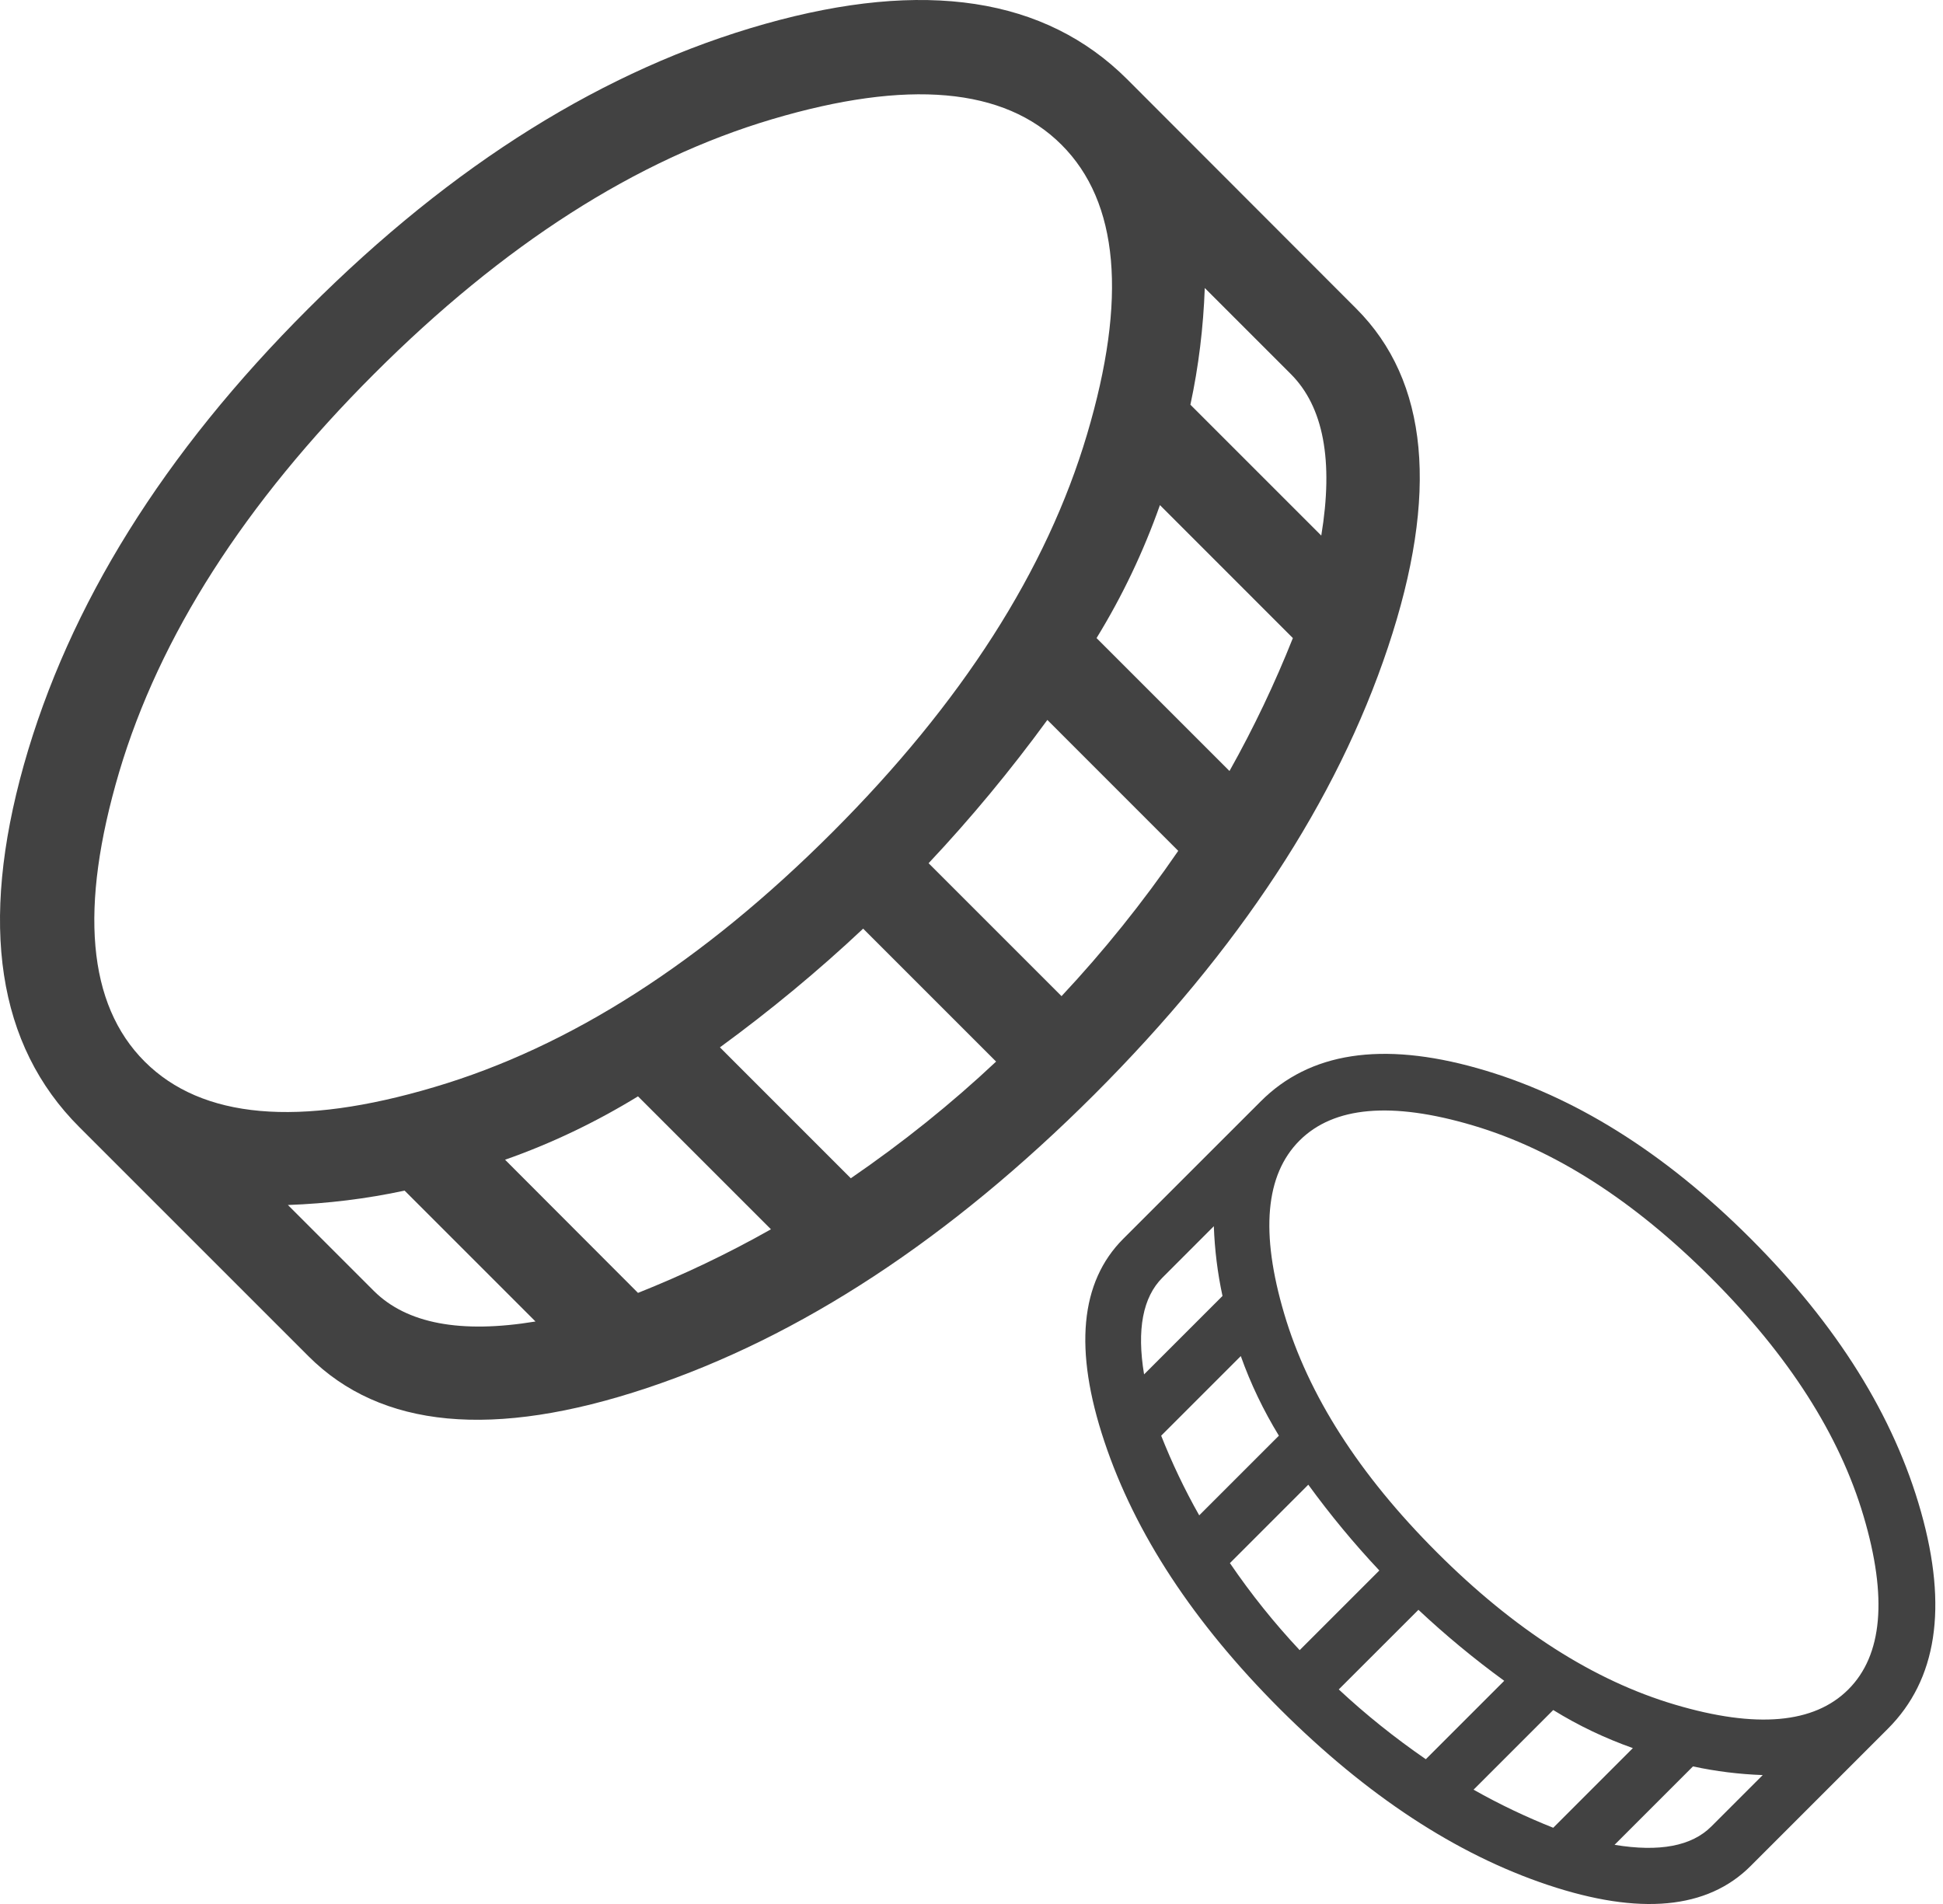 <svg width="50" height="49" viewBox="0 0 50 49" fill="none" xmlns="http://www.w3.org/2000/svg">
<path d="M0.614 19.683C1.774 15.573 4.21 11.659 7.934 7.942C11.657 4.218 15.571 1.777 19.68 0.617C23.79 -0.543 26.894 -0.066 29.002 2.036L34.901 7.942C36.76 9.8 37.036 12.708 35.717 16.659C34.398 20.61 31.883 24.444 28.16 28.167C24.436 31.885 20.602 34.401 16.651 35.72C12.7 37.038 9.798 36.763 7.939 34.904L2.039 29.004C-0.069 26.896 -0.54 23.793 0.614 19.683ZM11.175 27.977C14.67 26.944 18.081 24.757 21.418 21.42C24.754 18.084 26.936 14.673 27.974 11.177C29.012 7.682 28.79 5.198 27.317 3.726C25.845 2.253 23.361 2.031 19.866 3.069C16.37 4.107 12.96 6.289 9.623 9.626C6.287 12.962 4.105 16.378 3.067 19.868C2.034 23.364 2.251 25.848 3.723 27.32C5.196 28.792 7.685 29.015 11.175 27.977ZM13.78 34.009L10.412 30.641C9.427 30.852 8.431 30.974 7.409 31.011L9.623 33.225C10.465 34.062 11.853 34.327 13.78 34.009ZM19.839 31.636L16.418 28.215C15.327 28.882 14.188 29.428 12.997 29.846L16.418 33.273C17.573 32.812 18.716 32.272 19.839 31.636ZM25.633 27.32L22.212 23.899C21.052 24.99 19.823 26.006 18.526 26.954L21.894 30.323C23.229 29.407 24.473 28.411 25.633 27.32ZM30.32 21.897L26.952 18.528C26.004 19.826 24.987 21.055 23.896 22.215L27.317 25.636C28.403 24.476 29.404 23.231 30.32 21.897ZM33.27 16.421L29.849 12.999C29.425 14.196 28.885 15.335 28.218 16.421L31.639 19.842C32.269 18.719 32.809 17.58 33.27 16.421ZM33.217 9.626L31.003 7.412C30.966 8.429 30.845 9.43 30.633 10.415L34.001 13.783C34.319 11.855 34.059 10.468 33.217 9.626Z" fill="#424242"/>
<path d="M38.016 27.49C40.473 28.183 42.819 29.645 45.049 31.875C47.278 34.104 48.74 36.445 49.434 38.908C50.128 41.371 49.842 43.23 48.581 44.49L45.049 48.023C43.937 49.135 42.194 49.299 39.832 48.51C37.47 47.721 35.172 46.211 32.942 43.987C30.712 41.757 29.208 39.464 28.419 37.097C27.63 34.735 27.794 32.992 28.906 31.88L32.439 28.348C33.699 27.082 35.558 26.796 38.016 27.49ZM33.048 33.813C33.667 35.905 34.976 37.949 36.972 39.946C38.969 41.943 41.013 43.251 43.105 43.87C45.197 44.49 46.685 44.358 47.564 43.478C48.444 42.599 48.576 41.111 47.956 39.019C47.337 36.927 46.029 34.883 44.032 32.886C42.035 30.89 39.991 29.581 37.899 28.962C35.807 28.342 34.319 28.475 33.44 29.354C32.561 30.233 32.428 31.721 33.048 33.813ZM29.441 35.37L31.459 33.352C31.332 32.764 31.258 32.166 31.236 31.557L29.913 32.881C29.409 33.384 29.25 34.216 29.441 35.37ZM30.86 38.998L32.91 36.948C32.513 36.297 32.184 35.614 31.93 34.899L29.881 36.948C30.156 37.642 30.479 38.325 30.86 38.998ZM33.445 42.467L35.495 40.417C34.843 39.724 34.234 38.987 33.667 38.209L31.65 40.227C32.195 41.026 32.794 41.773 33.445 42.467ZM36.691 45.274L38.709 43.256C37.931 42.689 37.195 42.08 36.501 41.429L34.451 43.478C35.145 44.125 35.892 44.723 36.691 45.274ZM39.97 47.038L42.019 44.988C41.304 44.734 40.621 44.411 39.97 44.008L37.92 46.058C38.593 46.439 39.276 46.762 39.97 47.038ZM44.037 47.006L45.361 45.682C44.752 45.66 44.154 45.586 43.566 45.459L41.548 47.477C42.703 47.668 43.534 47.509 44.037 47.006Z" fill="#424242"/>
</svg>
